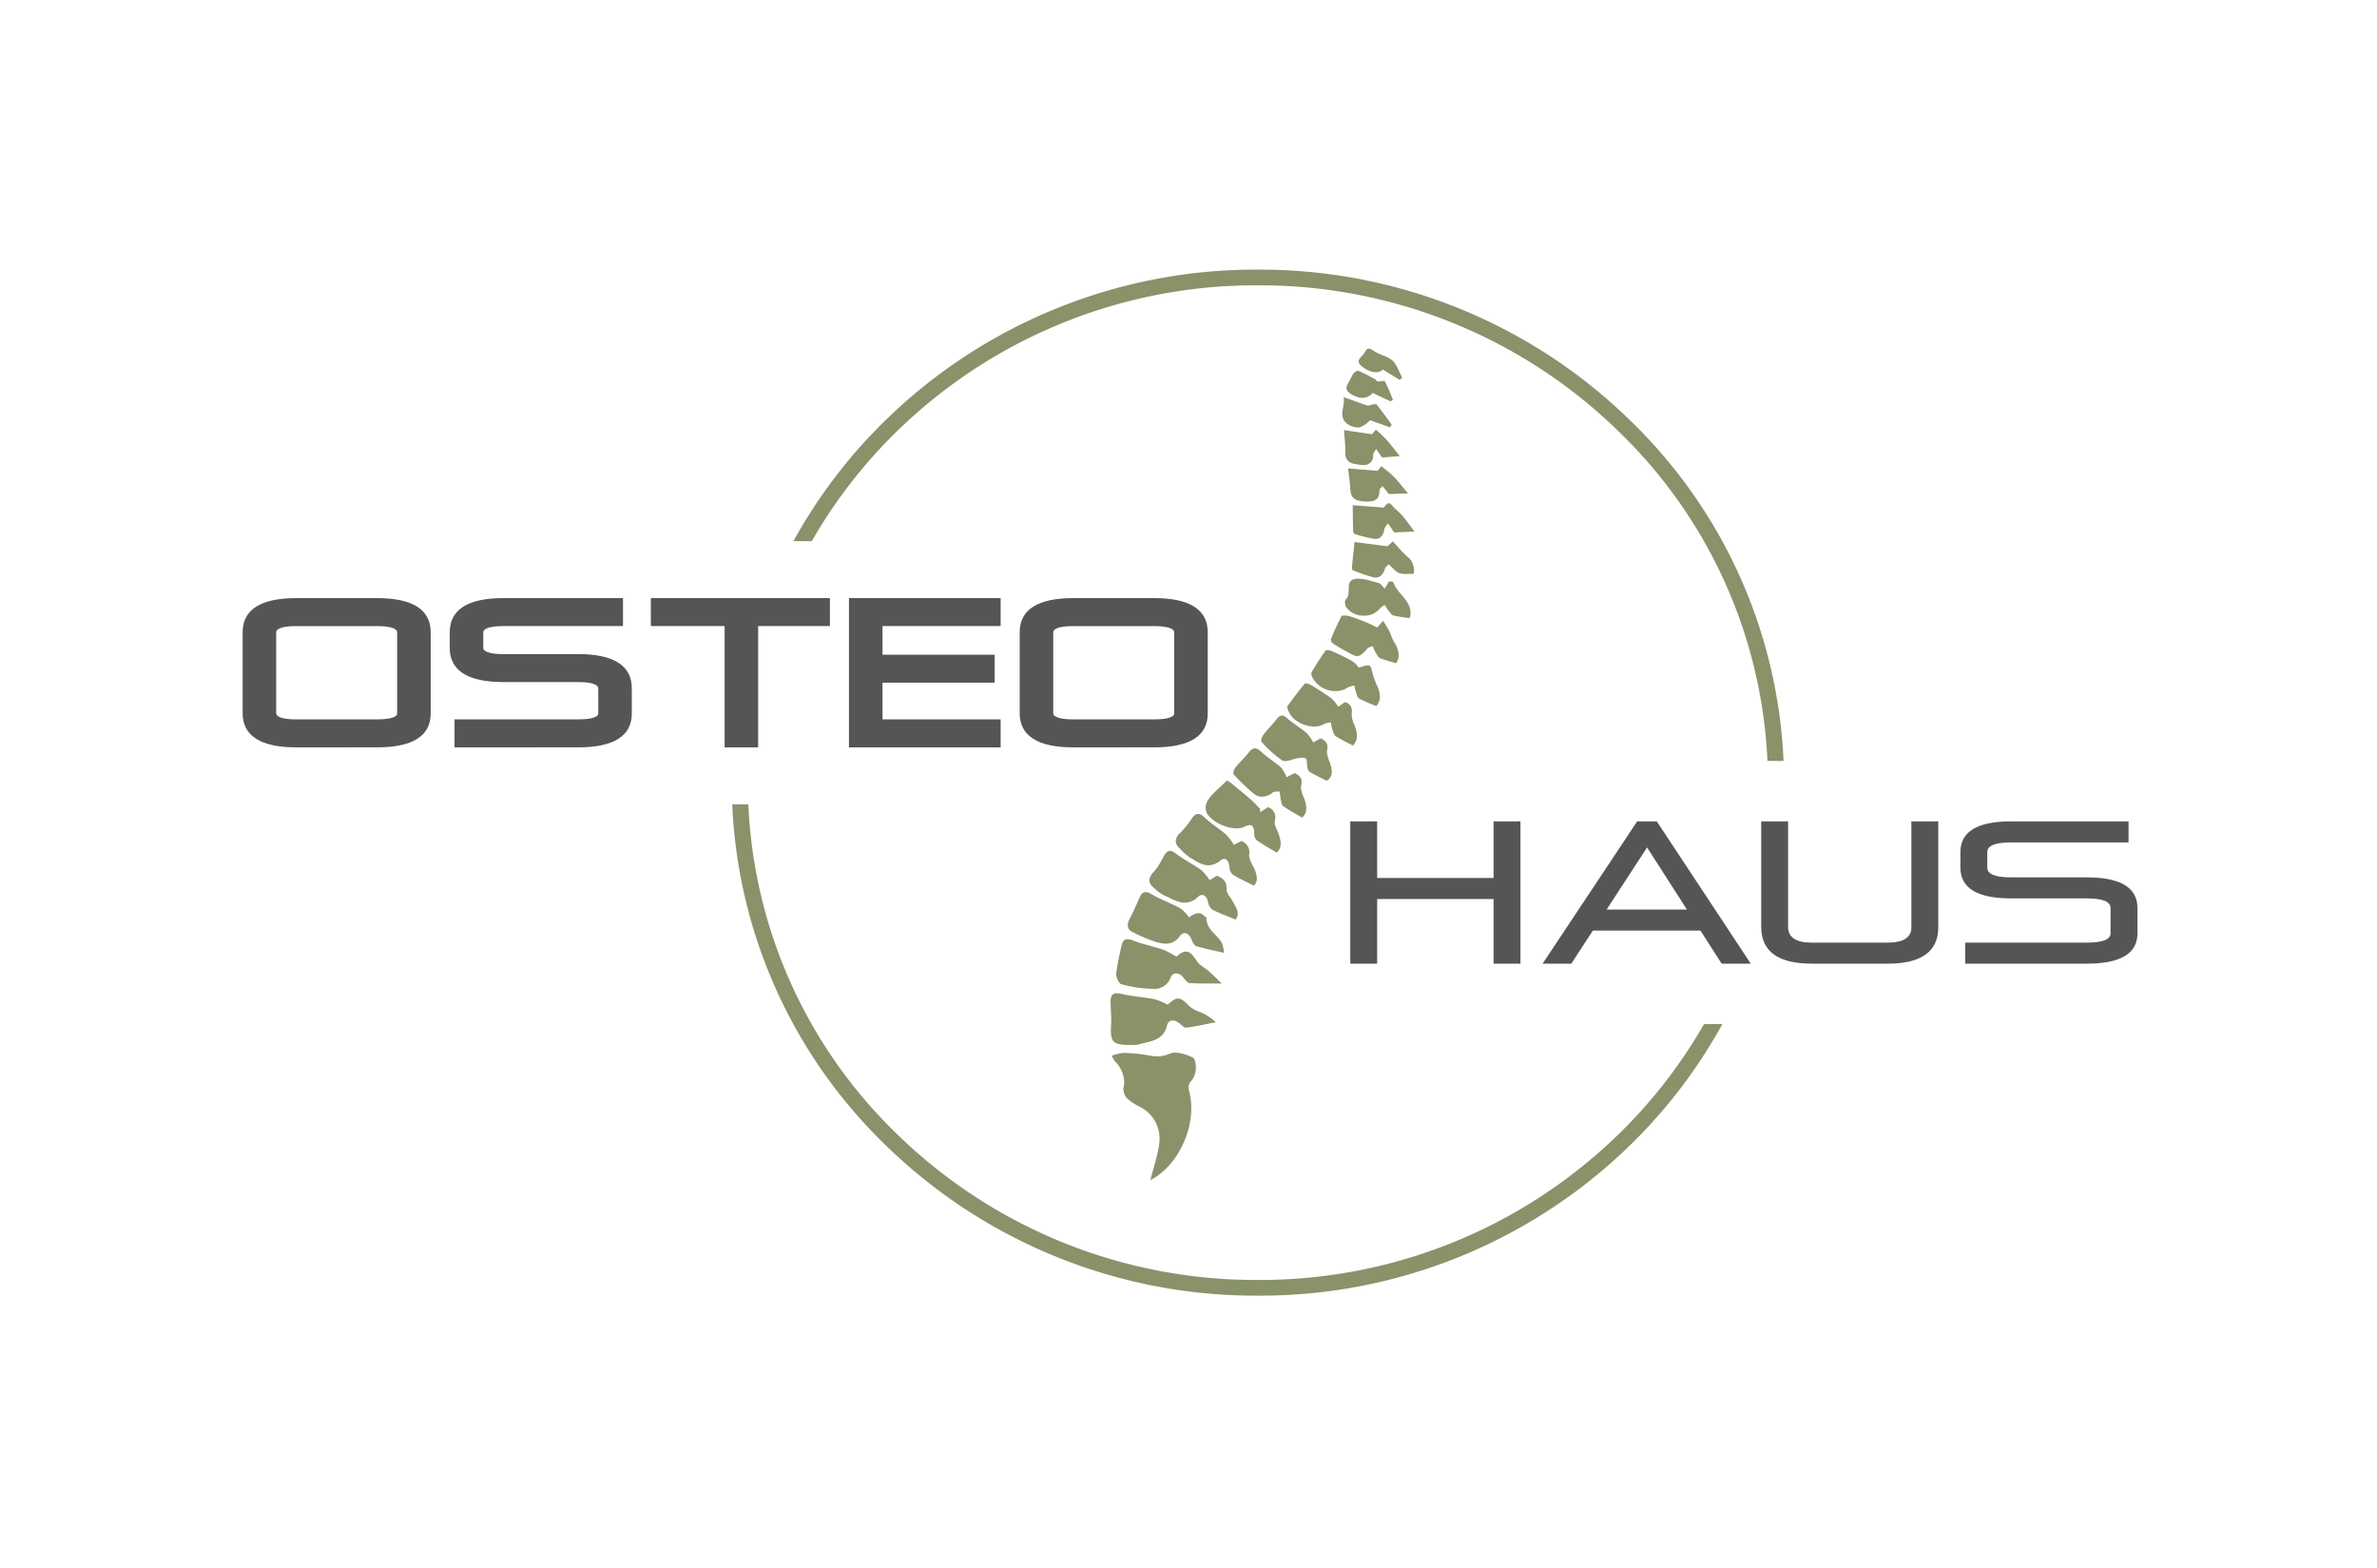 <svg xmlns="http://www.w3.org/2000/svg" xmlns:xlink="http://www.w3.org/1999/xlink" width="529" height="349" viewBox="0 0 529 349"><defs><clipPath id="a"><rect width="529" height="349" transform="translate(1122 3783)" fill="#fff"/></clipPath></defs><g transform="translate(-1122 -3783)" clip-path="url(#a)"><g transform="translate(1147.491 3758.021)"><path d="M-5045.525-3744.677a117.844,117.844,0,0,1-82.734-33.563,112.025,112.025,0,0,1-34.054-75.78h3.579a108.589,108.589,0,0,0,33,73.306,114.249,114.249,0,0,0,80.212,32.543h.193a114.264,114.264,0,0,0,80.191-32.348,111.459,111.459,0,0,0,19.09-24.594h4.083a114.772,114.772,0,0,1-20.65,27.071,117.85,117.85,0,0,1-82.714,33.365Zm113.595-118.981a108.6,108.6,0,0,0-33.04-73.264,114.235,114.235,0,0,0-80.177-32.585h-.19a114.264,114.264,0,0,0-80.192,32.349,111.522,111.522,0,0,0-19.087,24.591h-4.085a114.8,114.8,0,0,1,20.65-27.069A117.862,117.862,0,0,1-5045.338-3973h.2a117.814,117.814,0,0,1,82.7,33.606,112.03,112.03,0,0,1,34.091,75.736Z" transform="translate(5299.784 4057.979)" fill="#899269"/><path d="M-5045.327-3744.177h-.2a118.34,118.34,0,0,1-83.083-33.706,114.232,114.232,0,0,1-24.506-34.966,111.523,111.523,0,0,1-9.7-41.15l-.022-.521h4.579l.021.478a108.476,108.476,0,0,0,32.853,72.97,113.75,113.75,0,0,0,79.863,32.4h.192a113.769,113.769,0,0,0,79.842-32.206,111.054,111.054,0,0,0,19-24.483l.144-.252h5.218l-.406.74a115.307,115.307,0,0,1-20.74,27.189A118.345,118.345,0,0,1-5045.327-3744.177ZM-5161.79-3853.52a111.921,111.921,0,0,0,33.88,74.922,117.344,117.344,0,0,0,82.385,33.421h.2a117.351,117.351,0,0,0,82.365-33.223,114.376,114.376,0,0,0,20.151-26.213h-2.945a112.091,112.091,0,0,1-19.031,24.452,114.762,114.762,0,0,1-80.54,32.49h-.191a114.747,114.747,0,0,1-80.563-32.686,110.762,110.762,0,0,1-23.728-33.83,108.081,108.081,0,0,1-9.4-39.333Zm233.96-9.637h-4.579l-.021-.478a108.483,108.483,0,0,0-32.89-72.928,113.74,113.74,0,0,0-79.828-32.443h-.189a113.768,113.768,0,0,0-79.843,32.208,111.119,111.119,0,0,0-19,24.481l-.144.252h-5.219l.406-.74a115.343,115.343,0,0,1,20.74-27.187,118.357,118.357,0,0,1,83.063-33.507h.2a118.311,118.311,0,0,1,83.049,33.749,114.473,114.473,0,0,1,24.53,34.969,111.28,111.28,0,0,1,9.71,41.1Zm-3.623-1h2.579a111.926,111.926,0,0,0-33.917-74.879,117.315,117.315,0,0,0-82.351-33.464h-.2a117.363,117.363,0,0,0-82.365,33.224,114.4,114.4,0,0,0-20.151,26.21h2.947a112.118,112.118,0,0,1,19.028-24.449,114.761,114.761,0,0,1,80.541-32.491h.19a114.736,114.736,0,0,1,80.526,32.728,111,111,0,0,1,23.751,33.834A107.843,107.843,0,0,1-4931.453-3864.158Z" transform="translate(5299.784 4057.979)" fill="rgba(0,0,0,0)"/><path d="M-5241.793-3806.452c.674-2.628,1.513-5.107,1.921-7.658a10.286,10.286,0,0,0,.129-1.545,7.894,7.894,0,0,0-4.385-7.125,11.875,11.875,0,0,1-2.754-1.79,3.161,3.161,0,0,1-.9-2.336c0-.011,0-.022.007-.033a6.048,6.048,0,0,0,.171-1.432,6.849,6.849,0,0,0-2.115-4.578,8.282,8.282,0,0,1-.673-1.182,11.3,11.3,0,0,1,2.522-.637l.089,0a39.465,39.465,0,0,1,5.939.605l.142.025a8.7,8.7,0,0,0,1.436.142h.114a6.6,6.6,0,0,0,2.291-.442q.134-.049.27-.1l.213-.09a2.8,2.8,0,0,1,1.1-.2h.013l.115,0a9.559,9.559,0,0,1,3.151.8l.071.029.132.055.233.1.026.011.1.043c.506.223.757,1.111.761,2.116a4.677,4.677,0,0,1-.936,3.062,2.008,2.008,0,0,0-.672,1.472,5.8,5.8,0,0,0,.218,1.26,14.87,14.87,0,0,1,.383,3.372c.015,6.393-3.713,13.283-9.1,16.054Zm-3.806-30.085h-.219l-.3,0h-.07c-4.083,0-4.569-.611-4.329-4.693.018-.294.026-.59.026-.886,0-1.283-.13-2.578-.145-3.866v-.07c0-1.81.614-2.2,2.257-1.881l.139.028.1.022.077.018c2.388.539,4.857.7,7.266,1.16a14.815,14.815,0,0,1,2.766,1.172l.1.046c2.158-1.946,2.722-1.853,4.978.467a8.106,8.106,0,0,0,2.335,1.207,11.3,11.3,0,0,1,3.4,2.228l-.206.04-.205.04-.205.04c-1.982.391-3.963.825-5.964,1.085-.486.06-1.1-.625-1.611-1.03-1.122-.874-2.37-.762-2.669.519-.7,2.918-2.884,3.4-5.07,3.925-.381.091-.762.184-1.134.29l-.04.011a3.107,3.107,0,0,1-.349.073c-.1.015-.2.027-.3.035-.167.014-.335.02-.5.021Zm4.311-12.5h-.013c-.1,0-.193,0-.29,0q-.418-.011-.837-.035a28.651,28.651,0,0,1-5.8-.976c-.585-.163-1.229-1.6-1.158-2.4a59.25,59.25,0,0,1,1.164-6.052l.01-.052c.014-.069.029-.135.044-.2.226-.928.634-1.308,1.281-1.314h.017a2.074,2.074,0,0,1,.249.016,3.983,3.983,0,0,1,.77.19c.1.033.2.07.3.11,2.146.836,4.44,1.284,6.636,2.016a20.208,20.208,0,0,1,2.916,1.55l.062-.055c1.9-1.688,2.993-1.386,4.442.971.6.976,1.84,1.541,2.749,2.339.862.757,1.67,1.58,2.859,2.719h0c-.787-.005-1.519,0-2.211,0-1.851,0-3.417.006-4.976-.1a.883.883,0,0,1-.447-.2,6.826,6.826,0,0,1-.939-1.054l-.019-.023c-.035-.042-.07-.083-.106-.122a2.061,2.061,0,0,0-1.461-.757,1.329,1.329,0,0,0-1.242.965c-.02.053-.041.1-.062.155s-.031.073-.047.108-.031.068-.047.1a3.776,3.776,0,0,1-3.713,2.114Zm9.7-9.489c-.438-.134-.8-.852-1-1.388-.594-1.559-1.765-2.049-2.691-.781-1.328,1.816-3.032,1.8-4.709,1.385-.091-.022-.182-.046-.272-.07a31.769,31.769,0,0,1-5.475-2.286,1.65,1.65,0,0,1-1.083-1.5,2.819,2.819,0,0,1,.358-1.276c.534-1.045,1.035-2.108,1.516-3.179q.374-.832.734-1.669c.5-1.156,1.07-1.475,2.013-1.119a4.2,4.2,0,0,1,.482.223l.1.053.037.021.089.051c2.044,1.183,4.313,1.99,6.394,3.123a9.376,9.376,0,0,1,1.945,2.046,3.712,3.712,0,0,1,1.976-.978h.035c.041,0,.081,0,.122,0a1.95,1.95,0,0,1,1.184.589l.066.063c.139.143.475.246.471.363,0,.041,0,.082,0,.123,0,2.549,2.4,3.62,3.426,5.524a7.887,7.887,0,0,1,.472,2.174C-5227.694-3857.562-5229.672-3857.95-5231.587-3858.521Zm3.56-8.15a2.75,2.75,0,0,1-.945-1.765c-.2-.944-.724-1.469-1.308-1.469a1.317,1.317,0,0,0-.9.409,4.212,4.212,0,0,1-2.949,1.308c-1.646,0-3.2-1.048-4.788-1.715a9.928,9.928,0,0,1-1.97-1.488c-.947-.746-1.278-1.474-1.033-2.279a3.619,3.619,0,0,1,.853-1.341,9.645,9.645,0,0,0,.829-1.042,22.908,22.908,0,0,0,1.4-2.4,3.989,3.989,0,0,1,.519-.794c.613-.694,1.291-.6,2.356.223,1.714,1.327,3.7,2.292,5.474,3.551a11.874,11.874,0,0,1,1.889,2.26l1.052-.627.6-.359c1.216.559,2.124,1.174,2.128,2.734,0,.091,0,.184-.008.281,0,.02,0,.04,0,.06-.005.842.884,1.737,1.348,2.6.717,1.349,1.777,2.669.657,4.08h0C-5224.708-3865.219-5226.429-3865.83-5228.027-3866.67Zm4.55-7.787a2.377,2.377,0,0,1-.713-1.664c-.081-1.085-.511-1.784-1.132-1.806h-.079a1.307,1.307,0,0,0-.65.247l-.03.02-.041.029-.031.023-.052.041a4.163,4.163,0,0,1-2.646,1.048c-1.438,0-2.743-.875-4.06-1.691l-.044-.028-.041-.025-.021-.012-.118-.073a13.374,13.374,0,0,1-2.1-1.9l-.033-.031a2.323,2.323,0,0,1-.88-1.618,2.666,2.666,0,0,1,1.054-1.858,20.616,20.616,0,0,0,2.553-3.2l.039-.053c.037-.051.074-.1.111-.146l.031-.039.036-.043a1.6,1.6,0,0,1,1.116-.708h.044a.979.979,0,0,1,.1,0,2.02,2.02,0,0,1,1.051.533c.074.062.149.128.227.2l0,0,.05.047c1.478,1.4,3.253,2.477,4.8,3.811a13.409,13.409,0,0,1,1.742,2.311c.483-.252,1.073-.563,1.668-.869a2.646,2.646,0,0,1,1.775,2.479,4.084,4.084,0,0,1-.049.6,1.287,1.287,0,0,0-.014.194,7.23,7.23,0,0,0,.942,2.442,6.848,6.848,0,0,1,.8,2.6,2.3,2.3,0,0,1-.677,1.627C-5220.4-3872.818-5222-3873.544-5223.477-3874.457Zm5.39-7.612a2.037,2.037,0,0,1-.6-1.469c0-.017,0-.033,0-.049,0-.039,0-.078,0-.116,0-.021,0-.041,0-.062a2.4,2.4,0,0,0-.306-1.384l-.015-.019,0,0c-.324-.4-.905-.371-1.81.076-2.049,1-5.821-.219-7.647-2.081a2.929,2.929,0,0,1-1.017-2.485c.348-2.035,2.778-3.725,4.487-5.484q.127-.129.247-.26a7.918,7.918,0,0,1,1.411,1c1.323,1.073,2.647,2.158,3.935,3.29l.067.059c.688.612,1.306,1.3,1.959,1.957.012.261.028.515.041.771.563-.362,1.128-.723,1.748-1.123a2.376,2.376,0,0,1,1.613,2.162,3.71,3.71,0,0,1-.118.9c-.193.8.442,1.8.769,2.693.531,1.464.91,2.891-.037,4.051a3.041,3.041,0,0,1-.3.32C-5215.266-3880.3-5216.732-3881.112-5218.087-3882.069Zm10.052-5.056c-1.512-.9-2.932-1.662-4.228-2.58-.359-.256-.4-1.009-.518-1.539a16.888,16.888,0,0,1-.224-1.707c-.05.007-.1.013-.154.017-.5.041-1.086-.032-1.42.225a3.484,3.484,0,0,1-3.111.839l-.006,0-.022-.007-.009,0-.019-.006-.009,0-.02-.006-.017-.006-.011,0-.02-.007-.009,0a3.03,3.03,0,0,1-.7-.365l-.041-.028c-.035-.025-.07-.051-.1-.078l-.066-.052q-.307-.244-.606-.5a46.509,46.509,0,0,1-3.922-3.847.331.331,0,0,1-.062-.23,2.657,2.657,0,0,1,.515-1.323c.807-1.012,1.766-1.905,2.607-2.892q.181-.211.354-.429l.07-.088a1.78,1.78,0,0,1,1.218-.806h.042a.946.946,0,0,1,.095,0,1.851,1.851,0,0,1,.949.458q.124.1.254.218l.051.047c1.332,1.24,2.927,2.2,4.31,3.4l.133.116a8.455,8.455,0,0,1,1.266,2.2c.472-.246,1.119-.578,1.81-.932.962.463,1.535,1.028,1.539,2.01a3.575,3.575,0,0,1-.123.884,1.5,1.5,0,0,0-.045.385,7.735,7.735,0,0,0,.7,2.3,6.66,6.66,0,0,1,.492,2.243,2.688,2.688,0,0,1-.932,2.1Zm1.61-10.237a.8.8,0,0,1-.285-.436,8.068,8.068,0,0,1-.2-.908c-.118-.535.042-1.355-.258-1.576a2.738,2.738,0,0,0-1.7-.078c-1.209.168-2.741,1-3.539.528a23.964,23.964,0,0,1-4.656-4.187c-.2-.2.134-1.154.46-1.575.913-1.189,2-2.248,2.919-3.43.535-.686.986-.942,1.546-.735a2.64,2.64,0,0,1,.8.526c1.375,1.207,2.977,2.154,4.379,3.331a9.489,9.489,0,0,1,1.429,2.065c.467-.262,1.048-.6,1.626-.924,1.014.446,1.537,1.007,1.534,1.989a3.748,3.748,0,0,1-.086.75,1.647,1.647,0,0,0-.036.355,8.621,8.621,0,0,0,.669,2.355c.049.149.1.3.139.443a5.648,5.648,0,0,1,.269,1.544,2.2,2.2,0,0,1-1.122,2.01C-5203.976-3896.054-5205.25-3896.628-5206.425-3897.362Zm9.718-5.8h0c-1.415-.749-2.68-1.33-3.84-2.086a1.446,1.446,0,0,1-.493-.73c-.088-.23-.16-.477-.233-.693a10.534,10.534,0,0,1-.322-1.44c-.013-.069-.027-.138-.042-.206a5.524,5.524,0,0,0-1.519.383,4.389,4.389,0,0,1-2.366.541,7.041,7.041,0,0,1-3.458-1.095l0,0-.021-.013a4.906,4.906,0,0,1-2.247-2.865c0-.014-.007-.029-.01-.044a.858.858,0,0,1-.016-.541l.008-.012c1.264-1.7,2.517-3.4,3.892-5.01a.13.13,0,0,1,.083-.039h.011a3.631,3.631,0,0,1,1.447.518c.624.378,1.247.761,1.863,1.153l.129.083c.778.5,1.545,1.012,2.291,1.552a7.443,7.443,0,0,1,1.3,1.5c.1.129.2.263.318.4.4-.277.888-.628,1.431-1.011a2.037,2.037,0,0,1,1.382,1.038l.005.011,0,.01a2.8,2.8,0,0,1,.124,1.531,5.675,5.675,0,0,0,.638,2.512c.638,1.709.887,3.32-.355,4.553Zm1.39-10.449c-.387-.213-.538-.919-.722-1.421a11.5,11.5,0,0,1-.343-1.431c0-.015-.006-.031-.01-.046a5.066,5.066,0,0,0-1.482.441l-.056.038a4.728,4.728,0,0,1-2.626.759h-.073a5.746,5.746,0,0,1-5.086-3.035c-.016-.034-.031-.068-.047-.1s-.039-.09-.058-.136a1.82,1.82,0,0,1-.147-.659.607.607,0,0,1,.071-.314c.99-1.635,2-3.272,3.135-4.811a.337.337,0,0,1,.267-.078h.006a2.529,2.529,0,0,1,.51.068,4.872,4.872,0,0,1,.487.135l.044.015c.074.025.145.052.208.078l.052.022a47.788,47.788,0,0,1,4.37,2.169,4.922,4.922,0,0,1,1.189,1.153c.079.093.155.18.229.257.9-.2,1.8-.676,2.383-.426.4.171.5,1.052.686,1.734.025.09.051.177.08.259a19.989,19.989,0,0,0,.824,2.271,5.931,5.931,0,0,1,.724,2.6,3.168,3.168,0,0,1-.8,2.114A40.148,40.148,0,0,1-5195.318-3913.607Zm8.235-7.888a31.425,31.425,0,0,1-3.492-1.057l-.048-.021c-.461-.21-.765-.849-1.062-1.34a10.966,10.966,0,0,1-.6-1.375c-.419.177-.958.246-1.233.553a5.421,5.421,0,0,1-1.7,1.55,1.649,1.649,0,0,1-1.366-.08,45.06,45.06,0,0,1-4.735-2.713,1.02,1.02,0,0,1-.236-.932,51.776,51.776,0,0,1,2.3-5.024c.062-.111.293-.156.583-.159h.028a4.119,4.119,0,0,1,.449.027,4.551,4.551,0,0,1,.584.1l.1.027c1.242.353,2.443.839,3.644,1.311.749.3,1.463.681,2.549,1.2l.337-.373c.222-.245.553-.61,1-1.1.5.824.981,1.522,1.364,2.269s.591,1.622,1.027,2.351c.006.012.013.023.021.035a5.845,5.845,0,0,1,1.046,2.966,3.151,3.151,0,0,1-.572,1.794Zm-.609-10.609c-.436-.125-.779-.7-1.117-1.1-.315-.393-.562-.831-.842-1.249-.034.025-.068.05-.1.074a4.1,4.1,0,0,0-.972.749,4.441,4.441,0,0,1-3.552,1.579,4.8,4.8,0,0,1-3.811-1.724c-.033-.043-.065-.086-.1-.131l-.069-.1a2.547,2.547,0,0,1-.218-1.147.835.835,0,0,1,.223-.568c1.256-1.184-.2-3.82,1.686-4.426a2.368,2.368,0,0,1,.393-.089c1.654-.233,3.471.476,5.173.905a.844.844,0,0,1,.159.061c.421.209.761.766,1.2,1.187.29-.472.574-.931.889-1.457l.1-.166c.329.067.892.059.94.2.859,2.7,4.258,4.146,3.781,7.491l-.012.079a1.129,1.129,0,0,1-.2.408A33.9,33.9,0,0,1-5187.692-3932.1Zm-3.936-8.447h-.031a2.472,2.472,0,0,1-.491-.059,33.976,33.976,0,0,1-4.585-1.56c-.111-.043-.2-.326-.2-.519,0-.016,0-.032,0-.047.184-1.889.387-3.771.592-5.713l.114.015,7.227.937c.149-.136.667-.621,1.188-1.1.493.555.983,1.124,1.491,1.673s1.019,1.1,1.572,1.6a3.927,3.927,0,0,1,1.64,3.032q0,.116-.007.235a5.673,5.673,0,0,1-.084.686q-.147,0-.3,0c-.238,0-.478.008-.715.016l-.24.007a5.622,5.622,0,0,1-1.937-.178l-.038-.013c-.783-.283-1.387-1.137-2.3-1.935-.183.2-.741.555-.87,1.025-.005.018-.01.036-.016.054-.331,1.109-.985,1.823-1.966,1.845Zm-.011-8.583h-.007c-.051,0-.1,0-.157-.006l-.069-.006a25.227,25.227,0,0,1-4.489-1.115c-.162-.048-.3-.473-.307-.723-.046-1.835-.059-3.67-.084-5.661,2.329.186,4.557.354,6.911.54.186-.183.608-.928,1.109-.981l.018,0h.018a.411.411,0,0,1,.171.042,1.814,1.814,0,0,1,.5.428c.088.1.178.2.267.3l.092.1c.093.1.185.205.276.29a21.682,21.682,0,0,1,1.751,1.688c.852,1.031,1.628,2.132,2.631,3.46-1.878.087-3.051.136-4.51.206h0c-.361-.526-.8-1.166-1.4-2.021-.381.568-.73.858-.778,1.193-.182,1.227-.712,2.244-1.918,2.26Zm-1.792-8.308h-.017c-.188,0-.38-.007-.575-.019l-.117-.007c-2.405-.152-3.066-.883-3.183-3.095-.074-1.4-.295-2.809-.453-4.258,2.328.195,4.389.358,6.573.534.114-.142.455-.593.8-1.044.495.387.993.767,1.471,1.172a17.746,17.746,0,0,1,1.638,1.5l.085.095c.874.981,1.7,2.025,2.764,3.3-1.81.065-2.924.1-4.257.147-.325-.4-.819-1.011-1.432-1.774-.314.416-.663.664-.667.908v.011c0,.049,0,.1,0,.146,0,1.964-1.165,2.372-2.593,2.379Zm-1.049-8.145h-.015a5.738,5.738,0,0,1-.644-.041l-.071-.009-.142-.019c-1.451-.194-3.034-.437-3.036-2.572,0-.035,0-.071,0-.106,0-.126,0-.252,0-.378,0-1.49-.2-2.991-.3-4.627,2.2.321,4.176.606,6.267.908.144-.174.481-.592.816-1,.434.379.883.739,1.291,1.139.528.514,1.053,1.031,1.53,1.6.792.938,1.54,1.913,2.506,3.124-1.637.132-2.689.221-3.914.324-.334-.47-.756-1.063-1.359-1.905-.292.569-.644.936-.672,1.3v.035a1.983,1.983,0,0,1-2.171,2.235Zm-3.5-9.176a2.544,2.544,0,0,1-1.087-2.008c-.06-1.25.572-2.611.284-3.925h0c2,.72,3.667,1.342,5.351,1.911a.3.3,0,0,0,.087.012c.208,0,.464-.179.7-.211a7.675,7.675,0,0,1,.993-.134.3.3,0,0,1,.224.08c1.172,1.446,2.249,2.971,3.353,4.467-.122.206-.251.409-.377.612l-.724-.26-3.713-1.335a6.123,6.123,0,0,1-2.22,1.574,2.207,2.207,0,0,1-.483.05A4.271,4.271,0,0,1-5197.98-3974.763Zm5.668-6.869c-1.138,1.36-2.9,1.479-4.834.256-.635-.4-.982-.83-.986-1.359a1.968,1.968,0,0,1,.35-1.034c.433-.7.722-1.5,1.193-2.169a.924.924,0,0,1,.076-.093l.04-.042a2.027,2.027,0,0,1,.259-.217,1.277,1.277,0,0,1,.623-.269h.006a.262.262,0,0,1,.042,0,.2.2,0,0,1,.043.012c1.294.552,2.533,1.231,3.772,1.892.208.113.344.476.531.491.033,0,.068,0,.1,0a5.178,5.178,0,0,0,.659-.061c.153-.021.3-.042.43-.053.19-.017.338-.012.394.047a.1.1,0,0,1,.015.02,37.143,37.143,0,0,1,1.576,3.56l.067.164q.081.2.163.391c-.175.114-.347.236-.521.354C-5189.546-3980.319-5190.784-3980.906-5192.312-3981.632Zm2.33-5.176c-.037.028-.073.055-.11.081l-.038.026,0,0a2.633,2.633,0,0,1-1.515.476,5.283,5.283,0,0,1-3-1.262c-.579-.436-.788-.811-.787-1.151,0-.748,1.02-1.329,1.353-2.02,0-.009.009-.018.013-.027.017-.033.033-.065.049-.1.251-.47.51-.675.815-.688h.032a.863.863,0,0,1,.124.01,2.237,2.237,0,0,1,.823.375c.052.033.1.069.159.106l.064.044c1.254.872,3,1.119,4.09,2.123,1.025.945,1.479,2.517,2.184,3.815-.191.16-.379.314-.571.471C-5187.449-3985.237-5188.6-3985.944-5189.982-3986.808Z" transform="translate(5472.308 4094.049)" fill="#899269"/><path d="M-5242.554-3805.5l.276-1.077c.213-.83.444-1.652.667-2.447a45.835,45.835,0,0,0,1.244-5.167,9.833,9.833,0,0,0,.123-1.469,7.4,7.4,0,0,0-4.135-6.69c-.206-.118-.425-.237-.636-.352a8.769,8.769,0,0,1-2.229-1.525,3.622,3.622,0,0,1-1.032-2.78l.011-.05a5.584,5.584,0,0,0,.158-1.314,6.311,6.311,0,0,0-1.987-4.246,3.276,3.276,0,0,1-.445-.72c-.081-.157-.172-.335-.293-.552l-.315-.563.624-.164c.3-.079.59-.174.87-.266a5.4,5.4,0,0,1,1.89-.386,40.288,40.288,0,0,1,6.013.614l.13.023a8.193,8.193,0,0,0,1.355.135h.1a6.109,6.109,0,0,0,2.123-.411c.085-.031.17-.065.255-.1l.2-.086a3.29,3.29,0,0,1,1.293-.242c.047,0,.1,0,.146,0a9.83,9.83,0,0,1,3.328.841l.208.087.237.1.025.011.1.045c.949.419,1.058,1.938,1.06,2.572a5.217,5.217,0,0,1-1.08,3.415,1.5,1.5,0,0,0-.529,1.121,4.434,4.434,0,0,0,.162.967l.042.181a15.364,15.364,0,0,1,.4,3.484,20.012,20.012,0,0,1-2.588,9.63,16.978,16.978,0,0,1-6.787,6.869Zm-4.742-21.306a2.7,2.7,0,0,0,.773,1.887,7.938,7.938,0,0,0,1.985,1.339c.217.118.441.24.658.364a9.615,9.615,0,0,1,3.459,3.218,8.062,8.062,0,0,1,1.177,4.343,10.829,10.829,0,0,1-.135,1.621,46.6,46.6,0,0,1-1.269,5.281c-.117.416-.236.84-.354,1.268,4.6-2.937,7.826-9.048,7.812-15.02a14.4,14.4,0,0,0-.37-3.259c-.014-.061-.028-.12-.042-.177a5.219,5.219,0,0,1-.189-1.2,2.513,2.513,0,0,1,.814-1.821,4.234,4.234,0,0,0,.794-2.711c0-1.006-.273-1.577-.463-1.66l-.124-.055-.227-.1-.2-.083a8.874,8.874,0,0,0-2.972-.766h-.114a2.308,2.308,0,0,0-.9.16l-.222.094c-.095.039-.191.076-.286.111a7.075,7.075,0,0,1-2.459.473h-.119a9.176,9.176,0,0,1-1.522-.149l-.146-.026a38.342,38.342,0,0,0-5.867-.6h-.07a5.011,5.011,0,0,0-1.468.338l-.325.106.018.034a2.671,2.671,0,0,0,.3.51,7.4,7.4,0,0,1,2.241,4.907,6.594,6.594,0,0,1-.182,1.538Zm1.7-9.232h-.224l-.3,0h-.071c-2.1,0-3.377-.154-4.13-.953s-.828-2.067-.7-4.27c.017-.272.025-.552.025-.857,0-.67-.036-1.361-.072-2.03-.032-.6-.065-1.217-.072-1.829v-.076a3.132,3.132,0,0,1,.408-1.818,1.653,1.653,0,0,1,1.468-.664,5.174,5.174,0,0,1,.976.11l.148.03.079.017.063.014.05.011c1.309.3,2.681.48,4.009.659,1.062.143,2.161.292,3.236.5a7.957,7.957,0,0,1,1.948.765c.237.117.481.238.739.356a3.861,3.861,0,0,1,2.406-1.284c.922,0,1.708.642,3.021,1.992l0,0a3.845,3.845,0,0,0,1.369.749c.274.109.558.221.827.355a11.793,11.793,0,0,1,3.542,2.332l.626.662-.942.182-.156.03-.205.04-.206.04q-.589.116-1.18.236c-1.571.316-3.2.644-4.816.854a1.007,1.007,0,0,1-.125.008,2.571,2.571,0,0,1-1.514-.846c-.123-.108-.239-.21-.347-.3a1.906,1.906,0,0,0-1.11-.458c-.4,0-.653.235-.762.7-.758,3.178-3.2,3.761-5.349,4.276l-.092.022c-.378.09-.748.18-1.111.284l-.051.014a3.657,3.657,0,0,1-.4.084c-.108.017-.221.03-.338.039-.161.014-.333.021-.541.023Zm-4.541-9.953c.007.591.04,1.2.071,1.785.037.682.075,1.388.074,2.085,0,.326-.009.625-.027.916-.108,1.829-.072,2.993.428,3.524s1.672.637,3.4.638h.081l.3,0h.335c.182,0,.331-.008.469-.02.095-.008.182-.018.268-.031a2.626,2.626,0,0,0,.293-.062l.006,0,.023-.006h0c.383-.11.765-.2,1.155-.3l.091-.022c2.143-.512,3.994-.955,4.608-3.533a1.74,1.74,0,0,1,1.735-1.469,2.9,2.9,0,0,1,1.728.672c.131.1.262.219.389.33.238.209.681.6.854.6,1.583-.205,3.19-.529,4.745-.842l.824-.165a14.24,14.24,0,0,0-2.549-1.48c-.234-.116-.485-.216-.751-.321a4.612,4.612,0,0,1-1.725-.989c-1.063-1.094-1.746-1.687-2.3-1.687-.5,0-1.129.476-1.98,1.244l-.238.215-.295-.127-.109-.048c-.348-.154-.662-.31-.965-.46a7.153,7.153,0,0,0-1.7-.679c-1.045-.2-2.13-.346-3.179-.487-1.349-.182-2.743-.37-4.1-.676l-.1-.022-.071-.015-.135-.028a4.221,4.221,0,0,0-.784-.091c-.425,0-.567.12-.649.237a2.363,2.363,0,0,0-.227,1.244Zm8.852-2.542h-.013c-.093,0-.189,0-.305-.005-.275-.007-.562-.019-.851-.036a29.079,29.079,0,0,1-5.9-.993c-.93-.26-1.607-2.01-1.524-2.93a31.809,31.809,0,0,1,.756-4.187c.143-.629.29-1.279.416-1.917l.011-.054c.016-.082.034-.158.048-.216a1.892,1.892,0,0,1,1.763-1.7h.022a2.526,2.526,0,0,1,.309.02,4.417,4.417,0,0,1,.87.213c.1.034.2.072.32.116a38.443,38.443,0,0,0,3.783,1.177c.932.255,1.895.519,2.832.831a10.3,10.3,0,0,1,1.984,1c.229.136.462.276.709.416a3.51,3.51,0,0,1,2.183-1.017c1.243,0,2.118,1.152,2.811,2.278a5.41,5.41,0,0,0,1.573,1.41,12.321,12.321,0,0,1,1.08.815c.6.526,1.178,1.089,1.849,1.741.32.311.651.633,1.027.993l.9.861h-1.245v-.013l0,.014c-.382,0-.789,0-1.243,0h-1.821c-1.4,0-2.77-.008-4.154-.106h-.008a1.351,1.351,0,0,1-.708-.3,5.255,5.255,0,0,1-.84-.907c-.062-.078-.122-.154-.18-.226l-.018-.022,0,0c-.028-.034-.057-.067-.086-.1a1.587,1.587,0,0,0-1.093-.6.869.869,0,0,0-.776.646q-.029.076-.067.167c-.017.041-.035.081-.053.121s-.034.076-.052.113a4.238,4.238,0,0,1-4.156,2.4Zm-5.576-11.036h-.017c-.224,0-.569.005-.8.932-.011.046-.026.112-.04.178l-.01.051c-.128.652-.278,1.309-.422,1.945a31.076,31.076,0,0,0-.735,4.054,2.73,2.73,0,0,0,.8,1.877,28.085,28.085,0,0,0,5.689.958c.277.016.553.028.82.035.108,0,.2,0,.277,0h.14a3.246,3.246,0,0,0,3.271-1.83c.014-.03.027-.058.04-.087l0-.009c.013-.029.026-.058.038-.087l0-.006c.019-.045.037-.09.055-.137a1.819,1.819,0,0,1,1.709-1.287,2.531,2.531,0,0,1,1.831.921c.04.043.081.091.122.14l.02.025c.063.076.127.157.193.241a4.6,4.6,0,0,0,.664.734.437.437,0,0,0,.184.1c1.349.1,2.7.1,4.077.1h1.828l-.138-.135c-.661-.643-1.232-1.2-1.812-1.707a11.447,11.447,0,0,0-.993-.747,6.2,6.2,0,0,1-1.852-1.706c-.766-1.246-1.37-1.8-1.958-1.8a2.964,2.964,0,0,0-1.725.942l-.058.053-.263.238-.312-.169c-.378-.206-.718-.408-1.046-.6a9.441,9.441,0,0,0-1.788-.911c-.912-.3-1.862-.564-2.78-.816a39.053,39.053,0,0,1-3.88-1.209c-.1-.039-.193-.073-.28-.1a3.524,3.524,0,0,0-.671-.168A1.571,1.571,0,0,0-5246.865-3859.568Zm22.107,3.2-.757-.176c-.626-.146-1.23-.281-1.815-.411-1.54-.344-2.994-.669-4.4-1.088-.652-.2-1.081-1.031-1.326-1.693-.272-.713-.694-1.177-1.074-1.177a1.07,1.07,0,0,0-.744.517,4.078,4.078,0,0,1-3.471,1.818,7.4,7.4,0,0,1-1.761-.242c-.083-.02-.173-.043-.283-.073a28.768,28.768,0,0,1-5.042-2.066l-.521-.252a2.125,2.125,0,0,1-1.366-1.952,3.3,3.3,0,0,1,.414-1.507c.483-.946.975-1.978,1.5-3.156.236-.525.475-1.069.731-1.663.288-.669.789-1.559,1.816-1.559a2.351,2.351,0,0,1,.833.17,4.668,4.668,0,0,1,.541.249l.1.056.034.019.008,0,.1.055c1.077.623,2.249,1.154,3.383,1.668.993.45,2.02.915,3,1.448a5.109,5.109,0,0,1,1.479,1.433c.1.123.2.249.3.373a3.41,3.41,0,0,1,1.891-.8h.046c.059,0,.112,0,.164.006a2.457,2.457,0,0,1,1.484.723l.072.069.008.007a1.363,1.363,0,0,0,.133.082.745.745,0,0,1,.481.65c0,.036,0,.071,0,.106,0,1.423.879,2.346,1.809,3.323a9.364,9.364,0,0,1,1.558,1.964,4.6,4.6,0,0,1,.422,1.649c.03.234.058.455.1.664Zm-9.372-5.545c.823,0,1.575.682,2.01,1.825.254.686.55,1.048.679,1.088,1.37.408,2.807.729,4.329,1.069q.541.121,1.106.249a3.79,3.79,0,0,0-.309-1.285,8.493,8.493,0,0,0-1.4-1.75,5.83,5.83,0,0,1-2.083-3.912,1.468,1.468,0,0,1-.322-.23l-.056-.053a1.48,1.48,0,0,0-.882-.457c-.025,0-.052,0-.083,0h-.028a3.273,3.273,0,0,0-1.639.844l-.405.307-.308-.336c-.233-.255-.44-.516-.64-.768a4.444,4.444,0,0,0-1.173-1.176c-.947-.516-1.958-.973-2.934-1.416-1.156-.524-2.352-1.065-3.472-1.714l-.082-.047-.037-.021-.089-.048a3.7,3.7,0,0,0-.425-.2,1.4,1.4,0,0,0-.479-.106c-.158,0-.487,0-.9.955-.258.6-.5,1.147-.737,1.677-.536,1.193-1.035,2.24-1.526,3.2a2.337,2.337,0,0,0-.3,1.046c0,.288.086.71.8,1.058l.521.253a28.025,28.025,0,0,0,4.864,2c.1.027.185.049.261.067a6.427,6.427,0,0,0,1.524.214,3.1,3.1,0,0,0,2.664-1.408A1.918,1.918,0,0,1-5234.129-3861.912Zm11.812-1.771-.692-.288c-.527-.22-1.045-.427-1.546-.627a39.271,39.271,0,0,1-3.7-1.63,3.154,3.154,0,0,1-1.2-2.1c-.14-.651-.462-1.073-.818-1.073a.843.843,0,0,0-.551.272,4.718,4.718,0,0,1-3.292,1.445,8.783,8.783,0,0,1-3.747-1.18c-.406-.2-.826-.4-1.235-.574a5.746,5.746,0,0,1-1.511-1.069c-.2-.173-.381-.337-.572-.486-1.121-.882-1.514-1.8-1.2-2.819a4.072,4.072,0,0,1,.963-1.533,9.053,9.053,0,0,0,.786-.988,22.226,22.226,0,0,0,1.368-2.344,4.43,4.43,0,0,1,.586-.892,1.664,1.664,0,0,1,1.265-.632,2.992,2.992,0,0,1,1.771.79,31.175,31.175,0,0,0,2.967,1.949c.828.5,1.683,1.016,2.489,1.589a6.041,6.041,0,0,1,1.351,1.5c.121.167.244.338.375.511l.673-.4.4-.24.426-.254.239.11c1.167.537,2.414,1.271,2.419,3.187,0,.095,0,.2-.009.31v.009c0,.01,0,.02,0,.03a3.284,3.284,0,0,0,.725,1.473,9.8,9.8,0,0,1,.564.89c.1.182.2.368.305.548.637,1.12,1.425,2.506.41,3.935Zm-7.962-6.722c.86,0,1.548.715,1.8,1.864a2.377,2.377,0,0,0,.687,1.427,38.43,38.43,0,0,0,3.612,1.588c.384.154.778.311,1.179.476.421-.789.037-1.551-.591-2.656-.106-.186-.216-.379-.318-.572a8.867,8.867,0,0,0-.507-.8,3.843,3.843,0,0,1-.9-2.047v-.009c0-.027,0-.053,0-.079,0-.092.007-.173.007-.247,0-1.135-.542-1.652-1.6-2.171l-.373.222-.732.436-.693.413-.272-.336c-.254-.314-.467-.61-.674-.9a5.287,5.287,0,0,0-1.112-1.268l0,0c-.776-.552-1.616-1.059-2.429-1.549a31.868,31.868,0,0,1-3.062-2.014,2.264,2.264,0,0,0-1.16-.582.667.667,0,0,0-.516.294,3.5,3.5,0,0,0-.45.694,23.479,23.479,0,0,1-1.433,2.45,10.063,10.063,0,0,1-.872,1.1,3.175,3.175,0,0,0-.742,1.146c-.122.4-.133.956.863,1.74.213.166.419.348.619.524a4.944,4.944,0,0,0,1.237.9c.433.182.865.393,1.284.6a7.944,7.944,0,0,0,3.309,1.079,3.766,3.766,0,0,0,2.607-1.173A1.807,1.807,0,0,1-5230.279-3870.4Zm11.648-.952-.334-.17c-.436-.222-.873-.438-1.3-.647-1.219-.6-2.37-1.173-3.479-1.857l0,0a2.832,2.832,0,0,1-.945-2.052c-.058-.778-.326-1.331-.651-1.342h-.032a.84.84,0,0,0-.4.162l-.026.018-.028.02-.028.021-.033.026-.006,0a4.654,4.654,0,0,1-2.959,1.158,7.973,7.973,0,0,1-4.071-1.609l-.252-.157-.043-.027-.043-.027-.015-.009-.119-.073a8.636,8.636,0,0,1-1.643-1.424c-.178-.183-.362-.372-.544-.546l-.032-.031a2.787,2.787,0,0,1-1.035-1.975,3.117,3.117,0,0,1,1.212-2.227,17.2,17.2,0,0,0,2.18-2.693l.308-.435.019-.026.025-.034c.042-.058.082-.109.12-.158l.035-.044.03-.037.01-.011a2.048,2.048,0,0,1,1.479-.888h.006a1.451,1.451,0,0,1,.21.006,2.459,2.459,0,0,1,1.321.647c.073.06.151.129.238.209l.008.007a2.965,2.965,0,0,1-.534-2.165c.292-1.7,1.82-3.116,3.3-4.482.45-.416.915-.845,1.324-1.266.081-.083.161-.167.238-.25l.012-.013a.51.51,0,0,1,.365-.151c.18,0,.331.066.869.458.271.2.6.453.849.654,1.206.978,2.606,2.121,3.949,3.3l.071.063c.469.417.909.874,1.334,1.316.21.218.427.444.643.659l.138.137,0,.1,1.022-.657.242-.156.256.131a2.892,2.892,0,0,1,1.885,2.6,4.2,4.2,0,0,1-.132,1.018,3.184,3.184,0,0,0,.445,1.664c.107.242.218.493.308.738.535,1.473,1.009,3.157-.119,4.539a3.528,3.528,0,0,1-.352.372l-.276.253-.321-.194c-.431-.262-.856-.514-1.268-.757-1.119-.663-2.175-1.289-3.179-2a2.517,2.517,0,0,1-.816-1.874c0-.025,0-.046,0-.067s0-.044,0-.066v-.1a1.921,1.921,0,0,0-.206-1.084h0l-.009-.011a.266.266,0,0,0-.24-.093,2.33,2.33,0,0,0-.957.306,4.527,4.527,0,0,1-2,.412,9.268,9.268,0,0,1-3.854-.953c.623.463,1.257.942,1.855,1.456a6.946,6.946,0,0,1,1.242,1.55c.107.162.216.328.332.5.393-.206.838-.439,1.283-.668l.229-.118.229.118a3.176,3.176,0,0,1,2.046,2.925,4.59,4.59,0,0,1-.055.672.8.8,0,0,0-.008.12,4,4,0,0,0,.561,1.543c.116.229.237.465.339.7l.075.169a6.7,6.7,0,0,1,.769,2.629,2.82,2.82,0,0,1-.812,1.968Zm-4.581-3.524c1.068.659,2.2,1.218,3.394,1.81.31.153.626.31.946.47a1.718,1.718,0,0,0,.311-1,5.94,5.94,0,0,0-.683-2.221l-.077-.172c-.091-.208-.2-.422-.315-.648a4.625,4.625,0,0,1-.669-2,1.752,1.752,0,0,1,.02-.269,3.656,3.656,0,0,0,.043-.525,2.038,2.038,0,0,0-1.28-1.912c-.363.188-.721.375-1.043.544l-.77.4-.254-.347c-.227-.311-.42-.6-.607-.886a6.161,6.161,0,0,0-1.053-1.336l0,0c-.665-.572-1.391-1.109-2.093-1.629a29.013,29.013,0,0,1-2.729-2.2l-.04-.037-.017-.016c-.074-.068-.139-.126-.2-.176a1.6,1.6,0,0,0-.78-.42.491.491,0,0,0-.078,0c-.217.01-.463.182-.749.527l-.012.014-.019.023-.023.03-.006.008c-.031.039-.063.082-.1.13l-.037.05-.3.429a17.934,17.934,0,0,1-2.314,2.848,2.233,2.233,0,0,0-.9,1.489,1.877,1.877,0,0,0,.725,1.259l.034.032c.2.187.385.382.569.571a7.788,7.788,0,0,0,1.447,1.267l.121.074.025.015.033.02.048.03.254.158a7.162,7.162,0,0,0,3.542,1.458,3.7,3.7,0,0,0,2.331-.936c.021-.018.043-.035.065-.051l.037-.028.051-.037.038-.025a1.791,1.791,0,0,1,.9-.33,1.129,1.129,0,0,1,.126,0c.892.032,1.509.9,1.61,2.269A2.02,2.02,0,0,0-5223.211-3874.881Zm4.593-10.6.024.032a2.8,2.8,0,0,1,.4,1.678v.109c0,.028,0,.056,0,.085s0,.025,0,.037a1.606,1.606,0,0,0,.4,1.062c.968.683,2.008,1.3,3.109,1.952q.456.27.932.555h0c.722-.885.53-1.977-.046-3.564-.078-.213-.178-.438-.283-.677a3.75,3.75,0,0,1-.5-2.305,3.24,3.24,0,0,0,.1-.776,1.737,1.737,0,0,0-1.09-1.584l-.972.624-1.255.806-.043-.863c-.005-.108-.011-.215-.017-.322,0-.085-.009-.171-.014-.257-.176-.179-.351-.36-.52-.536-.413-.428-.839-.871-1.281-1.264l-.062-.055c-1.331-1.17-2.722-2.306-3.922-3.279-.323-.264-.733-.574-1-.76-.422.434-.892.868-1.347,1.288-1.355,1.252-2.756,2.547-2.991,3.916a2.521,2.521,0,0,0,.881,2.051,8.576,8.576,0,0,0,5.51,2.291,3.549,3.549,0,0,0,1.561-.309,3.27,3.27,0,0,1,1.4-.409,1.264,1.264,0,0,1,1,.445l.008.009Zm10.644-1.029-.317-.189c-.422-.252-.842-.5-1.248-.731-1.061-.616-2.063-1.2-3.013-1.87a2.215,2.215,0,0,1-.656-1.507c-.021-.121-.041-.234-.062-.335a11.391,11.391,0,0,1-.182-1.28l-.093,0a1.691,1.691,0,0,0-.729.105,4.441,4.441,0,0,1-2.675,1.05,3.119,3.119,0,0,1-.881-.127l-.023-.007-.01,0h0l-.094-.031-.022-.008-.02-.007a3.55,3.55,0,0,1-.818-.424l-.042-.03c-.043-.03-.083-.059-.122-.089s-.053-.041-.079-.062c-.2-.16-.408-.33-.615-.5a46.983,46.983,0,0,1-3.963-3.886.8.8,0,0,1-.2-.578,3.112,3.112,0,0,1,.626-1.632c.467-.585.984-1.133,1.484-1.663.379-.4.771-.817,1.131-1.239.116-.135.231-.275.342-.415l.075-.094a2.315,2.315,0,0,1,1.584-.989,1.393,1.393,0,0,1,.207.006,2.325,2.325,0,0,1,1.211.564c.088.07.182.15.277.237l.059.054a26.019,26.019,0,0,0,2.306,1.836c.664.489,1.35.994,1.988,1.545l.137.119a4.485,4.485,0,0,1,.991,1.554c.052.113.105.228.161.343l1.366-.7.221-.114.224.108a2.686,2.686,0,0,1,1.822,2.459,4.033,4.033,0,0,1-.138,1.009,1.033,1.033,0,0,0-.029.259,4.973,4.973,0,0,0,.459,1.6c.071.176.144.357.208.532a6.948,6.948,0,0,1,.522,2.417,3.2,3.2,0,0,1-1.1,2.465Zm-4.591-7.013.058.513c.017.146.032.292.046.438a10.643,10.643,0,0,0,.169,1.22c.026.123.048.252.069.377a2.335,2.335,0,0,0,.25.861c.912.646,1.9,1.217,2.936,1.821.3.174.608.353.919.536a2.169,2.169,0,0,0,.515-1.466,6.131,6.131,0,0,0-.461-2.07c-.059-.161-.126-.328-.2-.5a5.613,5.613,0,0,1-.531-1.969,2,2,0,0,1,.061-.513,3.092,3.092,0,0,0,.107-.758c0-.631-.3-1.051-1.038-1.45-.579.3-1.156.594-1.58.814l-.432.225-.236-.426c-.159-.286-.29-.568-.416-.841a3.748,3.748,0,0,0-.745-1.224l-.129-.113c-.608-.525-1.279-1.019-1.927-1.5a26.85,26.85,0,0,1-2.4-1.911l0,0-.035-.032-.009-.008c-.078-.072-.155-.137-.227-.195a1.428,1.428,0,0,0-.685-.352.66.66,0,0,0-.072,0c-.234.01-.513.214-.85.624l-.062.078c-.122.153-.245.3-.368.447-.375.44-.777.865-1.165,1.276-.487.516-.991,1.049-1.432,1.6l-.005.007a2.3,2.3,0,0,0-.4.973,45.559,45.559,0,0,0,3.805,3.727c.2.169.4.333.595.488l.005,0,.049.039.006,0c.029.022.059.044.088.065l.039.027a2.544,2.544,0,0,0,.576.3l.021.007.033.011.012,0h0l.021.007h0l.013,0,.016,0,.014,0a2.127,2.127,0,0,0,.589.083,3.482,3.482,0,0,0,2.066-.843,2.174,2.174,0,0,1,1.316-.312c.13,0,.253-.006.368-.015.047,0,.086-.008.122-.014Zm10.049-1.221-.252-.13c-.41-.211-.809-.41-1.195-.6-.961-.478-1.868-.93-2.726-1.465a1.249,1.249,0,0,1-.494-.7,5.426,5.426,0,0,1-.172-.732c-.015-.081-.029-.16-.045-.234a4.034,4.034,0,0,1-.065-.77,3.17,3.17,0,0,0-.038-.527,1.028,1.028,0,0,0-.392-.055,6.254,6.254,0,0,0-.792.074l-.119.016a9.01,9.01,0,0,0-1.239.311,6.555,6.555,0,0,1-1.756.363,1.656,1.656,0,0,1-.863-.211,20.406,20.406,0,0,1-4.157-3.639c-.2-.211-.4-.423-.6-.631-.545-.555.181-1.914.425-2.229.478-.623,1.007-1.216,1.518-1.789.474-.531.964-1.08,1.4-1.643a2.12,2.12,0,0,1,1.577-1,1.547,1.547,0,0,1,.537.1,3.11,3.11,0,0,1,.958.62c.058.051.116.1.175.151a4.56,4.56,0,0,1-.9-1.792v-.006l-.01-.045a1.192,1.192,0,0,1,.047-.912l.032-.047.226-.3c1.172-1.578,2.384-3.21,3.688-4.733a.618.618,0,0,1,.385-.208l.049-.006q.041,0,.085,0a4.4,4.4,0,0,1,1.656.59l.39.238a5.3,5.3,0,0,1-.978-1.4c-.013-.028-.026-.057-.039-.085l-.012-.025c-.023-.052-.044-.1-.064-.152a2.341,2.341,0,0,1-.185-.85,1.086,1.086,0,0,1,.145-.575c1.006-1.662,2.007-3.286,3.159-4.847a.779.779,0,0,1,.666-.281h.009a2.979,2.979,0,0,1,.617.079,5.383,5.383,0,0,1,.539.15l.007,0,.044.015c.081.028.16.057.233.088l.013.006.049.021a48.365,48.365,0,0,1,4.417,2.193,4.813,4.813,0,0,1,1.218,1.14l.1.123.019.021c.17-.047.342-.1.51-.154a4.56,4.56,0,0,1,1.318-.284,1.469,1.469,0,0,1,.58.111c.546.233.707.936.863,1.615.037.159.071.308.108.448.025.091.047.162.068.222.083.236.16.475.234.706a10.887,10.887,0,0,0,.567,1.511,6.35,6.35,0,0,1,.776,2.825,3.678,3.678,0,0,1-.916,2.438l-.236.276-.336-.14c-.386-.161-.763-.311-1.128-.457a24.432,24.432,0,0,1-2.738-1.219,2.262,2.262,0,0,1-.847-1.38c-.036-.11-.07-.213-.1-.306a7.381,7.381,0,0,1-.27-1.05l-.021,0a2.231,2.231,0,0,0-.788.247l-.067.046a5.219,5.219,0,0,1-2.9.841h-.083a6.565,6.565,0,0,1-2.1-.369c.532.353,1.021.692,1.481,1.025a5.759,5.759,0,0,1,1.145,1.261q.124.166.259.343l.019.025.475-.336.57-.4.2-.141.234.072a2.523,2.523,0,0,1,1.685,1.3l0,.008.017.038a3.291,3.291,0,0,1,.158,1.8,4.14,4.14,0,0,0,.45,1.853c.054.136.109.276.161.414.566,1.517,1.029,3.431-.324,4.931v.629l-.734-.388c-.4-.211-.788-.41-1.164-.6a29.479,29.479,0,0,1-2.711-1.505,1.905,1.905,0,0,1-.69-.972c-.064-.167-.117-.333-.169-.494-.024-.075-.048-.148-.071-.219a8.05,8.05,0,0,1-.282-1.2l0-.025-.017,0a2.57,2.57,0,0,0-.851.229,4.828,4.828,0,0,1-2.444.613l-.191,0a7.318,7.318,0,0,1-2.746-.653c.554.4,1.113.813,1.642,1.257a5.218,5.218,0,0,1,1.1,1.467c.06.1.12.206.182.31l.466-.265.745-.424.218-.124.229.1a2.573,2.573,0,0,1,1.833,2.448,4.217,4.217,0,0,1-.1.851v.006a1.131,1.131,0,0,0-.024.248,4.941,4.941,0,0,0,.409,1.543c.081.216.165.439.235.658.059.177.1.324.144.458a6.017,6.017,0,0,1,.289,1.682,2.7,2.7,0,0,1-1.358,2.437Zm-3.635-3.04c.815.508,1.7.948,2.634,1.413.3.152.618.308.939.471a1.663,1.663,0,0,0,.66-1.427,5.086,5.086,0,0,0-.249-1.4c-.036-.124-.079-.259-.134-.427-.065-.2-.141-.4-.222-.619a5.6,5.6,0,0,1-.473-1.894,2.133,2.133,0,0,1,.047-.46,3.3,3.3,0,0,0,.075-.646c0-.562-.173-1-1.012-1.426l-.518.295c-.318.182-.619.353-.886.5l-.4.227-.257-.385c-.17-.255-.318-.51-.461-.755a4.443,4.443,0,0,0-.872-1.2c-.645-.542-1.351-1.046-2.033-1.534-.79-.565-1.607-1.149-2.355-1.806a2.222,2.222,0,0,0-.642-.432.552.552,0,0,0-.191-.039c-.133,0-.359.064-.788.613-.458.588-.959,1.15-1.444,1.694-.5.559-1.016,1.138-1.473,1.734a2.62,2.62,0,0,0-.414,1.01c.177.183.351.366.526.55a19.7,19.7,0,0,0,3.942,3.468.712.712,0,0,0,.354.072,5.96,5.96,0,0,0,1.47-.321,9.668,9.668,0,0,1,1.391-.344l.119-.016a7.012,7.012,0,0,1,.927-.083,1.71,1.71,0,0,1,1.016.264l.006,0c.386.284.4.8.407,1.292a3.355,3.355,0,0,0,.043.579v.006c.017.081.033.168.05.257a4.527,4.527,0,0,0,.136.593A.578.578,0,0,0-5206.153-3897.781Zm4.9-11.137.106.5c.016.072.03.144.044.217.02.1.04.211.059.317a7.239,7.239,0,0,0,.245,1.055c.026.078.051.156.077.236.047.148.1.3.15.442a.994.994,0,0,0,.292.485l.007,0a28.694,28.694,0,0,0,2.624,1.455c.27.138.547.28.831.427.669-.861.662-1.983,0-3.755-.048-.127-.1-.258-.155-.4a4.869,4.869,0,0,1-.51-2.36,2.344,2.344,0,0,0-.085-1.26l0-.007h0l0-.007a1.362,1.362,0,0,0-.848-.692l-.36.255c-.319.226-.611.433-.864.61l-.377.264-.294-.354c-.1-.123-.207-.254-.33-.415-.094-.122-.182-.24-.267-.354a5.009,5.009,0,0,0-.934-1.053c-.672-.487-1.414-.989-2.264-1.533l-.129-.083c-.529-.337-1.118-.7-1.852-1.146a4.384,4.384,0,0,0-1.028-.43c-1.235,1.457-2.395,3.018-3.517,4.529l-.172.232a1.788,1.788,0,0,0,.04.211l.01.042a4.385,4.385,0,0,0,2.03,2.561h0l.054.028.016.017a6.569,6.569,0,0,0,3.157.986l.16,0a3.835,3.835,0,0,0,1.938-.475,3.363,3.363,0,0,1,1.2-.354c.162-.026.315-.051.458-.084Zm5.219-8.21.127.5c0,.017.008.033.012.05l0,.01c.029.13.054.258.079.383a7.134,7.134,0,0,0,.247.988c.039.106.077.223.115.337.084.259.242.74.378.815a23.735,23.735,0,0,0,2.626,1.167c.256.1.519.207.788.316a2.633,2.633,0,0,0,.459-1.508,5.4,5.4,0,0,0-.671-2.376,11.856,11.856,0,0,1-.624-1.649c-.072-.225-.146-.457-.225-.679-.029-.081-.058-.174-.09-.292-.043-.161-.082-.327-.119-.488a3.273,3.273,0,0,0-.3-.925.519.519,0,0,0-.171-.024,3.967,3.967,0,0,0-1.017.238c-.282.089-.573.181-.876.247l-.272.059-.194-.2c-.087-.09-.172-.188-.25-.281l-.107-.128a3.99,3.99,0,0,0-.951-.915,47.5,47.5,0,0,0-4.323-2.146l-.024-.01-.016-.007c-.055-.023-.115-.045-.177-.067l-.009,0-.027-.009-.007,0a4.34,4.34,0,0,0-.435-.121,2.23,2.23,0,0,0-.366-.055c-1.088,1.488-2.046,3.042-3.011,4.637a.317.317,0,0,0-.005.066,1.319,1.319,0,0,0,.107.465l0,.007c.017.04.033.08.051.12l.011.024q.015.034.031.067a5.26,5.26,0,0,0,4.639,2.75h.069a4.229,4.229,0,0,0,2.348-.674l.048-.032a2.986,2.986,0,0,1,1.168-.408c.165-.032.32-.063.462-.1Zm9.163-3.785-.35-.1c-.433-.127-.836-.234-1.226-.338a16.164,16.164,0,0,1-2.326-.74l-.055-.024a2.89,2.89,0,0,1-1.139-1.292c-.049-.083-.1-.166-.144-.244a6.161,6.161,0,0,1-.458-1.006,1.537,1.537,0,0,0-.573.258c-.093.1-.184.209-.281.321a4.473,4.473,0,0,1-1.6,1.359,2.158,2.158,0,0,1-1.761-.09,38.473,38.473,0,0,1-4.157-2.35l-.633-.392-.012-.008a1.477,1.477,0,0,1-.424-1.541,52.591,52.591,0,0,1,2.326-5.074,1.108,1.108,0,0,1,1.017-.419h.033a4.539,4.539,0,0,1,.5.03,5.009,5.009,0,0,1,.65.114h.005l.114.031.069.02a4.6,4.6,0,0,1-1.191-1.076c-.039-.051-.076-.1-.109-.148s-.051-.074-.076-.112l0-.006a2.414,2.414,0,0,1-.285-1.2c0-.061-.007-.121-.011-.18v-.02a1.319,1.319,0,0,1,.377-.946,2.532,2.532,0,0,0,.445-1.8c.023-1.023.053-2.3,1.433-2.74a2.865,2.865,0,0,1,.475-.107,5.39,5.39,0,0,1,.751-.051,7.807,7.807,0,0,1,1.368.133c-.579-.2-1.149-.42-1.71-.637-.353-.137-.719-.278-1.077-.41l-.007,0c-.412-.159-.521-.714-.521-.985a.928.928,0,0,1,0-.1c.151-1.554.312-3.073.482-4.682l.164-1.543.507.065.117.015,3.948.512,3.045.395.144-.134c.233-.216.553-.513.874-.806l.375-.342.337.38q.218.245.435.493c.342.388.695.79,1.049,1.173l.1.1c.484.518.941,1.007,1.443,1.464a4.412,4.412,0,0,1,1.8,3.4c0,.087,0,.176-.008.266a6.164,6.164,0,0,1-.091.744l-.077.425-.432-.014c-.089,0-.184,0-.28,0-.232,0-.469.008-.7.016l-.085,0-.158,0c-.137,0-.32.009-.506.009a5.092,5.092,0,0,1-1.6-.213l-.033-.011-.017-.006a4.866,4.866,0,0,1-1.668-1.271c-.15-.151-.3-.3-.464-.458a1.276,1.276,0,0,0-.386.482l-.006.023-.014.047a2.647,2.647,0,0,1-2.432,2.2c-.028,0-.067,0-.1,0l-.065,0c.294.083.577.161.861.233l.007,0a1.356,1.356,0,0,1,.253.1,3.1,3.1,0,0,1,.9.809c.173-.282.352-.575.54-.888l.087-.146.01-.018.182-.305.348.071c.084.017.205.03.323.042.422.044.858.09.992.492l0,.007a8.119,8.119,0,0,0,1.726,2.647c1.177,1.389,2.394,2.825,2.074,5.066l-.013.088a1.429,1.429,0,0,1-.25.569l-.011.016-.166.29-.339-.052c-.374-.057-.747-.1-1.109-.152a19.019,19.019,0,0,1-2.5-.434l-.01,0a2.486,2.486,0,0,1-1.157-1c-.072-.095-.141-.184-.207-.264l0-.006a9.339,9.339,0,0,1-.6-.863,2.14,2.14,0,0,0-.535.428,4.9,4.9,0,0,1-3.949,1.774,6.028,6.028,0,0,1-.677-.038c.332.127.66.257.985.385l.294.116c.523.207,1.035.458,1.626.748.189.093.4.194.619.3l.087-.1c.222-.245.554-.611,1-1.105l.451-.495.347.573c.161.266.322.521.478.768.327.519.636,1.01.9,1.531a10.7,10.7,0,0,1,.468,1.1,7.7,7.7,0,0,0,.543,1.219l.018.03a6.221,6.221,0,0,1,1.12,3.229,3.669,3.669,0,0,1-.658,2.072Zm-3.5-2.1a15.469,15.469,0,0,0,2.18.69c.283.075.573.152.878.238a2.573,2.573,0,0,0,.3-1.209,5.3,5.3,0,0,0-.969-2.7l-.032-.053a8.621,8.621,0,0,1-.615-1.37,9.739,9.739,0,0,0-.423-1c-.248-.482-.545-.955-.86-1.455l-.136-.215-.556.613-.333.369-.249.281-.339-.161c-.357-.17-.68-.328-.965-.467-.6-.292-1.068-.523-1.554-.715l-.294-.116c-1.075-.424-2.186-.862-3.3-1.179l-.086-.024a4.046,4.046,0,0,0-.517-.09,3.629,3.629,0,0,0-.394-.024h-.028a1.438,1.438,0,0,0-.207.014,52.951,52.951,0,0,0-2.21,4.848.759.759,0,0,0,.076.355l.591.367a37.8,37.8,0,0,0,4.046,2.29,1.413,1.413,0,0,0,.589.146,1,1,0,0,0,.381-.076,3.746,3.746,0,0,0,1.217-1.084c.1-.111.194-.225.294-.336a2.2,2.2,0,0,1,1.039-.551c.135-.042.263-.082.372-.128l.458-.193.2.458c.065.154.125.31.183.461a5.431,5.431,0,0,0,.382.853c.05.082.1.17.153.26a2.4,2.4,0,0,0,.686.882l.009,0Zm2.814-9.577a18.388,18.388,0,0,0,2.365.407c.251.032.508.065.769.1l0-.014c.256-1.793-.766-3-1.847-4.276a9.572,9.572,0,0,1-1.841-2.772c-.073-.01-.159-.019-.221-.026l-.058-.006c-.238.4-.462.76-.679,1.113l-.465.758-.448-.426a7.042,7.042,0,0,1-.487-.529,2.5,2.5,0,0,0-.593-.572.363.363,0,0,0-.064-.025c-.374-.094-.756-.2-1.126-.308a12.5,12.5,0,0,0-3.239-.627,4.411,4.411,0,0,0-.611.041,1.854,1.854,0,0,0-.309.069c-.64.206-.714.685-.74,1.811a3.306,3.306,0,0,1-.756,2.5.389.389,0,0,0-.066.181c0,.059.008.12.012.182a1.8,1.8,0,0,0,.125.714l.06.088c.027.038.056.077.084.114a4.281,4.281,0,0,0,3.414,1.528,3.961,3.961,0,0,0,3.156-1.385,3.138,3.138,0,0,1,.838-.693c.086-.055.167-.107.244-.161.032-.021.061-.042.089-.064l.421-.314.293.436c.1.142.186.285.274.424a8.705,8.705,0,0,0,.54.788c.078.094.154.194.229.291C-5187.991-3932.97-5187.741-3932.642-5187.557-3932.586Zm-8.863-10c.319.119.639.243.95.363a23.033,23.033,0,0,0,3.425,1.124,1.986,1.986,0,0,0,.394.048h.057c.708-.016,1.212-.517,1.5-1.488l0-.015,0-.016,0-.016a2.347,2.347,0,0,1,.814-1.073c.064-.055.137-.118.165-.148l.33-.369.372.325c.313.274.594.556.842.806a4.182,4.182,0,0,0,1.3,1.035l.024.008a4.027,4.027,0,0,0,1.29.162c.172,0,.345,0,.477-.009l.155,0,.085,0c.193-.007.392-.013.594-.016.007-.072.013-.141.017-.21s.006-.141.006-.207a3.45,3.45,0,0,0-1.478-2.663c-.531-.482-1.023-1.01-1.5-1.52l-.1-.107c-.365-.395-.722-.8-1.067-1.193l-.1-.108c-.184.169-.354.327-.494.457l-.321.3-.171.156-3.505-.455-3.557-.461-.056.526c-.17,1.6-.331,3.117-.481,4.664v.008A.446.446,0,0,0-5196.42-3942.587Zm4.782-6.047h-.007c-.064,0-.126,0-.191-.007h-.007l-.079-.007a18.835,18.835,0,0,1-3.643-.852c-.307-.094-.625-.19-.934-.28-.52-.153-.659-.928-.667-1.188-.036-1.407-.052-2.8-.068-4.281q-.007-.684-.016-1.389l-.007-.548.547.044c1.287.1,2.568.2,3.807.3l2.842.221a2.069,2.069,0,0,1,1.274-.959.882.882,0,0,1,.093-.006.9.9,0,0,1,.38.088,2.247,2.247,0,0,1,.664.544c.076.083.151.17.224.254l.141.161c.074.083.162.18.243.256.179.17.368.34.549.5a12.335,12.335,0,0,1,1.243,1.228c.6.725,1.143,1.459,1.774,2.31.277.374.563.761.873,1.171l.571.757-.947.044-2.073.094c-.818.037-1.529.069-2.327.107l-.3.155-.093-.136-.244.012v-.368c-.232-.338-.529-.769-.914-1.323a1.483,1.483,0,0,0-.269.409c-.343,2.314-1.652,2.678-2.4,2.689Zm-4.458-2.071c.275.081.553.166.823.248a18.1,18.1,0,0,0,3.451.814l.056,0c.043,0,.084,0,.125,0h.026c.287,0,1.161-.015,1.43-1.833a1.952,1.952,0,0,1,.5-.913c.11-.14.236-.3.361-.486l.407-.607.418.6c.542.778.942,1.357,1.243,1.795.733-.035,1.4-.065,2.162-.1l1.129-.051-.312-.42c-.622-.839-1.159-1.564-1.739-2.266a11.473,11.473,0,0,0-1.143-1.124c-.187-.168-.38-.342-.567-.52-.108-.1-.215-.219-.306-.321l-.147-.168c-.072-.083-.14-.161-.208-.235a1.688,1.688,0,0,0-.321-.3c-.173.061-.46.438-.559.568a2.6,2.6,0,0,1-.218.264l-.163.161-.228-.018c-1.052-.083-2.08-.163-3.1-.242-1.064-.082-2.159-.167-3.263-.255q.005.425.01.843c.017,1.474.032,2.867.068,4.264A.971.971,0,0,0-5196.1-3950.706Zm2.7-6.237h-.054c-.189,0-.386-.007-.6-.019l-.119-.007a4.063,4.063,0,0,1-2.771-.92,3.782,3.782,0,0,1-.88-2.648c-.049-.941-.165-1.87-.287-2.854-.056-.448-.113-.912-.164-1.376l-.066-.6.6.051c1.815.152,3.433.282,5.145.419l1.158.093c.123-.161.292-.383.466-.614l.467-.617.4.313.284.222c.4.309.808.629,1.2.962l0,0,.341.293a13.621,13.621,0,0,1,1.34,1.252l.09.1c.59.662,1.145,1.338,1.788,2.121.312.379.634.771.984,1.191l.653.783-1.019.037c-1.75.063-2.847.1-4.258.147l-.247.008-.156-.19c-.258-.313-.616-.758-1.06-1.31a2.139,2.139,0,0,0-.152.18c0,.035,0,.07,0,.1C-5190.306-3956.956-5192.629-3956.946-5193.393-3956.942Zm-3.816-7.33c.03.255.062.509.093.758.119.958.242,1.949.293,2.925.106,2,.613,2.489,2.715,2.622l.113.007c.2.012.379.017.549.018h.048c1.526-.007,2.094-.516,2.1-1.879,0-.042,0-.086,0-.13v-.034a1.324,1.324,0,0,1,.467-.851c.1-.109.2-.222.3-.351l.387-.512.484.6c.489.609.892,1.11,1.191,1.477,1.009-.033,1.88-.063,2.994-.1l-.34-.414c-.636-.775-1.186-1.443-1.765-2.094l-.081-.09,0,0a12.653,12.653,0,0,0-1.245-1.16c-.116-.1-.231-.2-.346-.3-.34-.288-.7-.571-1.053-.845-.228.3-.416.547-.5.651l-.166.206-1.691-.136C-5194.189-3964.025-5195.634-3964.142-5197.209-3964.272Zm2.73-.815h-.02a6.255,6.255,0,0,1-.7-.044l-.08-.01-.142-.019c-1.38-.185-3.467-.464-3.47-3.067,0-.04,0-.08,0-.121,0-.107,0-.227,0-.365,0-.951-.084-1.91-.172-2.925-.046-.54-.094-1.1-.131-1.67l-.04-.616.61.089,2.372.345a4.872,4.872,0,0,1-2.044-.877,3.059,3.059,0,0,1-1.281-2.381,7.841,7.841,0,0,1,.182-1.75,5.4,5.4,0,0,0,.113-2.09l-.23-1.048.917.48,1.574.57c1.28.465,2.491.9,3.683,1.308.042-.013.111-.041.16-.061a1.844,1.844,0,0,1,.455-.14h.01c.093-.011.208-.032.329-.054a3.945,3.945,0,0,1,.676-.085h.07a.765.765,0,0,1,.589.267c.9,1.107,1.75,2.274,2.574,3.4.259.354.526.721.791,1.08l.2.267-.169.285c-.092.155-.187.308-.28.456l-.1.164-.213.344-4.541-1.633c-.052.049-.108.1-.168.159a4.68,4.68,0,0,1-2.046,1.332,3.014,3.014,0,0,1-.991.04l2.318.336,1.043.151.447-.551.516-.637.391.342c.128.112.262.226.391.335.307.261.625.532.921.824.542.528,1.072,1.051,1.561,1.629.559.662,1.086,1.329,1.7,2.1.258.327.529.669.819,1.034l.586.735-.937.075c-1.5.121-2.532.208-3.62.3l-.576.049-.166-.232c-.245-.344-.537-.755-.913-1.282a1.409,1.409,0,0,0-.211.42v.017a2.73,2.73,0,0,1-.825,2.113,2.8,2.8,0,0,1-1.836.608Zm-3.664-7.668c.027.35.057.695.086,1.032.089,1.037.174,2.016.175,3.01,0,.146,0,.274,0,.391,0,.033,0,.064,0,.095,0,1.612.984,1.859,2.6,2.076l.141.019.066.009a5.252,5.252,0,0,0,.585.037h.089c1.159-.022,1.662-.543,1.68-1.742l0-.066a2.173,2.173,0,0,1,.42-.975c.1-.161.208-.327.305-.517l.375-.729.477.667c.508.71.888,1.243,1.194,1.674h.008c.849-.072,1.661-.14,2.69-.224l-.239-.3c-.6-.765-1.126-1.426-1.675-2.075-.459-.543-.97-1.048-1.5-1.56-.273-.269-.563-.516-.871-.777l-.007-.006c-.211.26-.4.491-.5.609l-.179.217-1.6-.232Zm-.065-7.2a9.167,9.167,0,0,1-.193,1.635,6.991,6.991,0,0,0-.167,1.526,2.059,2.059,0,0,0,.893,1.636,3.755,3.755,0,0,0,2.082.728,1.7,1.7,0,0,0,.373-.038,3.93,3.93,0,0,0,1.578-1.08c.167-.16.311-.3.446-.4l.217-.168,4.274,1.537-.568-.776c-.791-1.083-1.608-2.2-2.46-3.261a4.094,4.094,0,0,0-.463.068c-.129.024-.262.048-.385.063a1.324,1.324,0,0,0-.208.074,1.448,1.448,0,0,1-.555.141.8.8,0,0,1-.234-.034l-.013,0c-1.221-.412-2.455-.86-3.761-1.335Zm9.94.8-.258-.122q-1.783-.843-3.669-1.74a3.374,3.374,0,0,1-2.417.992,5.285,5.285,0,0,1-2.8-.923,2.142,2.142,0,0,1-1.219-1.779,2.432,2.432,0,0,1,.425-1.3c.179-.289.332-.6.495-.923a9.7,9.7,0,0,1,.714-1.269,1.391,1.391,0,0,1,.118-.145l.05-.053a2.552,2.552,0,0,1,.325-.274,1.757,1.757,0,0,1,.913-.362h.023a.755.755,0,0,1,.109.011.7.7,0,0,1,.142.039l.013.006c1.171.5,2.305,1.105,3.4,1.691l.411.219a1.321,1.321,0,0,1,.41.388l.037.047a5.442,5.442,0,0,0,.543-.055l.038-.005c.147-.02.286-.04.417-.051.079-.007.146-.01.208-.01a.78.78,0,0,1,.594.213l.01.011a.615.615,0,0,1,.081.115,32.039,32.039,0,0,1,1.4,3.126l.2.48.068.166c.052.126.105.255.16.384l.162.385-.349.228c-.107.07-.212.143-.324.219l-.189.13Zm-4.18-3.089.35.166q1.874.89,3.658,1.735l-.043-.1-.2-.483c-.386-.95-.784-1.93-1.255-2.838l-.026,0c-.105.009-.232.027-.367.045l-.038.005a5.552,5.552,0,0,1-.727.065c-.051,0-.1,0-.136,0h-.008a.917.917,0,0,1-.635-.431,1.436,1.436,0,0,0-.1-.124l-.4-.213c-1.053-.563-2.14-1.144-3.245-1.62a1.252,1.252,0,0,0-.306.167,1.522,1.522,0,0,0-.193.162l-.026.027a.55.55,0,0,0-.037.043,8.863,8.863,0,0,0-.637,1.141c-.166.332-.336.676-.54,1a1.518,1.518,0,0,0-.275.767c0,.2.081.519.751.939a4.318,4.318,0,0,0,2.269.769,2.413,2.413,0,0,0,1.917-.922Zm6.183-1.661-.3-.189-1.37-.85c-.641-.4-1.3-.806-2.029-1.26a3.123,3.123,0,0,1-1.68.487,5.647,5.647,0,0,1-3.3-1.362,2.005,2.005,0,0,1-.986-1.552,2.416,2.416,0,0,1,.866-1.564,3.248,3.248,0,0,0,.535-.667l.017-.035c.02-.039.038-.075.057-.11a1.575,1.575,0,0,1,1.234-.952,1.238,1.238,0,0,1,.249.013,2.636,2.636,0,0,1,1.022.45c.055.035.112.073.17.113l.012.009.057.04a8.941,8.941,0,0,0,1.77.862,7.565,7.565,0,0,1,2.371,1.3,8.222,8.222,0,0,1,1.7,2.739c.185.406.376.826.582,1.206l.2.36-.314.262c-.2.165-.393.325-.576.475Zm-3.749-3.505.3.184c.838.523,1.584.985,2.306,1.432l1.031.639c-.142-.287-.275-.579-.4-.865a7.4,7.4,0,0,0-1.47-2.417,6.745,6.745,0,0,0-2.067-1.109,9.831,9.831,0,0,1-1.97-.97l-.049-.034-.013-.009-.147-.1a1.84,1.84,0,0,0-.625-.3.363.363,0,0,0-.049,0h-.01c-.143.006-.294.234-.4.424l-.042.083-.011.022a3.864,3.864,0,0,1-.709.922c-.292.31-.594.631-.594.881s.319.548.587.75a4.794,4.794,0,0,0,2.7,1.161,2.128,2.128,0,0,0,1.233-.389l.02-.014.01-.007,0,0c.031-.022.062-.044.092-.068Z" transform="translate(5472.308 4094.049)" fill="rgba(0,0,0,0)"/><path d="M-5169.742-4070.144v-4.679h27.033q5.3,0,5.306-2.067v-5.622q0-2.161-5.306-2.159h-16.823q-11.29,0-11.29-6.837v-3.463q0-6.838,11.29-6.837h26.133v4.678h-26.133q-5.309,0-5.307,2.159v3.463q0,2.156,5.307,2.161h16.823q11.287,0,11.288,6.836v5.622q0,6.745-11.288,6.746Zm-34.122,0q-11.289,0-11.288-8.187v-23.479h5.981v23.479q0,3.511,5.307,3.508h16.824q5.306,0,5.307-3.416v-23.57h5.983v23.57q0,8.1-11.29,8.1Zm-20.087,0-4.723-7.359h-23.943l-4.8,7.359h-6.387l21.05-31.666h4.363l20.916,31.666Zm-25.614-12.038h17.888l-8.872-13.824Zm-25.151,12.038v-14.392h-25.907v14.392h-5.984v-31.666h5.984v12.594h25.907v-12.594h5.982v31.666Z" transform="translate(5581.618 4309.569)" fill="#535556"/><path d="M-5142.708-4069.644h-27.533v-5.679h27.533c1.795,0,4.806-.2,4.806-1.567v-5.622c0-1.372-2.614-1.659-4.806-1.659h-16.823c-3.838,0-6.774-.6-8.727-1.782a6.1,6.1,0,0,1-3.063-5.555v-3.463a6.1,6.1,0,0,1,3.063-5.556c1.952-1.182,4.888-1.782,8.727-1.782h26.633v5.678h-26.633c-2.193,0-4.807.288-4.807,1.659v3.463c0,1.373,2.614,1.661,4.807,1.661h16.823c3.838,0,6.773.6,8.725,1.78a6.1,6.1,0,0,1,3.063,5.556v5.622a6.011,6.011,0,0,1-3.066,5.489C-5135.937-4070.235-5138.872-4069.644-5142.708-4069.644Zm-26.533-1h26.533c3.653,0,6.415-.544,8.209-1.616a5.007,5.007,0,0,0,2.579-4.63v-5.622a5.1,5.1,0,0,0-2.581-4.7c-1.793-1.085-4.554-1.636-8.207-1.636h-16.823a11.45,11.45,0,0,1-4.169-.579,2.217,2.217,0,0,1-1.638-2.082v-3.463a2.216,2.216,0,0,1,1.638-2.082,11.477,11.477,0,0,1,4.169-.577h25.633v-3.678h-25.633c-3.653,0-6.415.551-8.208,1.637a5.1,5.1,0,0,0-2.582,4.7v3.463a5.1,5.1,0,0,0,2.582,4.7c1.794,1.086,4.556,1.637,8.208,1.637h16.823a11.478,11.478,0,0,1,4.167.576,2.216,2.216,0,0,1,1.639,2.083v5.622c0,.627-.286,1.487-1.646,2.016a11.933,11.933,0,0,1-4.16.551h-26.533Zm-17.8,1h-16.824c-3.853,0-6.8-.721-8.76-2.142a7.594,7.594,0,0,1-3.028-6.545v-23.979h6.981v23.979a2.452,2.452,0,0,0,1.1,2.214,6.866,6.866,0,0,0,3.7.793h16.824c4.807,0,4.807-2.2,4.807-2.916v-24.07h6.983v24.07a7.485,7.485,0,0,1-3.031,6.479C-5180.241-4070.356-5183.187-4069.644-5187.04-4069.644Zm-27.612-31.666v22.979a6.565,6.565,0,0,0,2.615,5.735c1.786,1.3,4.535,1.952,8.173,1.952h16.824c3.639,0,6.39-.649,8.175-1.929a6.457,6.457,0,0,0,2.614-5.666v-23.07h-4.983v23.07a3.329,3.329,0,0,1-1.556,2.983,7.837,7.837,0,0,1-4.25.933h-16.824a7.683,7.683,0,0,1-4.256-.959,3.429,3.429,0,0,1-1.551-3.049v-22.979Zm-1.893,31.666h-7.68l-.147-.23-4.575-7.129h-23.4l-4.8,7.359h-7.59l.516-.777,21.2-31.889h4.9l.148.225Zm-7.133-1h5.273l-20.255-30.666h-3.826l-20.386,30.666h5.183l4.8-7.359h24.488l.147.23Zm-44.556,1h-6.982v-14.392h-24.907v14.392h-6.984v-32.666h6.984v12.594h24.907v-12.594h6.982Zm-5.982-1h4.982v-30.666h-4.982v12.594h-26.907v-12.594h-4.984v30.666h4.984v-14.392h26.907Zm43.454-11.038h-19.726l.5-.773,9.438-14.472Zm-17.88-1h16.05l-7.96-12.4Z" transform="translate(5581.618 4309.569)" fill="rgba(0,0,0,0)"/><path d="M-4863.128-4016.473c-7.923,0-11.94-2.561-11.94-7.613v-17.99c0-5.051,4.017-7.613,11.94-7.613h17.97c7.924,0,11.94,2.561,11.94,7.613V-4024c0,4.992-4.017,7.523-11.94,7.523Zm-4.475-25.6v17.99c0,.88,1.631,1.384,4.475,1.384h17.97c2.8,0,4.475-.484,4.475-1.294v-18.079c0-.882-1.631-1.386-4.475-1.386h-17.97C-4865.971-4043.461-4867.6-4042.957-4867.6-4042.075Zm-45.461,25.6v-33.215h33.755v6.226h-26.29v6.367h24.955v6.226H-4905.6v8.166h26.29v6.229Zm-27.673,0v-26.989h-16.416v-6.226h39.85v6.226h-15.969v26.989Zm-60.105,0v-6.229h27.509c2.8,0,4.474-.484,4.474-1.294v-5.623c0-.88-1.63-1.384-4.474-1.384h-16.637c-7.922,0-11.94-2.561-11.94-7.612v-3.461c0-5.051,4.018-7.613,11.94-7.613h26.619v6.226h-26.619c-2.844,0-4.474.5-4.474,1.386v3.461c0,.882,1.63,1.387,4.474,1.387h16.637c7.923,0,11.94,2.559,11.94,7.608V-4024c0,4.992-4.017,7.523-11.94,7.523Zm-35.218,0c-7.922,0-11.94-2.561-11.94-7.613v-17.99c0-5.051,4.018-7.613,11.94-7.613h17.971c7.922,0,11.938,2.561,11.938,7.613V-4024c0,4.992-4.017,7.523-11.938,7.523Zm-4.476-25.6v17.99c0,.88,1.632,1.384,4.476,1.384h17.971c2.8,0,4.474-.484,4.474-1.294v-18.079c0-.882-1.631-1.386-4.474-1.386h-17.971C-5038.9-4043.461-5040.536-4042.957-5040.536-4042.075Z" transform="translate(5076.509 4207.765)" fill="#535556"/><path d="M-4845.158-4015.973h-17.97c-4.04,0-7.139-.67-9.21-1.99a6.818,6.818,0,0,1-3.23-6.122v-17.99a6.818,6.818,0,0,1,3.23-6.122c2.071-1.321,5.17-1.99,9.21-1.99h17.97c4.04,0,7.139.67,9.21,1.99a6.818,6.818,0,0,1,3.23,6.122V-4024a6.724,6.724,0,0,1-3.232,6.057C-4838.021-4016.634-4841.119-4015.973-4845.158-4015.973Zm-17.97-33.215c-3.846,0-6.764.617-8.672,1.834a5.8,5.8,0,0,0-2.768,5.279v17.99a5.8,5.8,0,0,0,2.768,5.279c1.908,1.217,4.826,1.834,8.672,1.834h17.97c3.848,0,6.766-.61,8.675-1.812a5.711,5.711,0,0,0,2.765-5.211v-18.079a5.8,5.8,0,0,0-2.768-5.279c-1.908-1.217-4.826-1.834-8.673-1.834Zm-15.681,33.215h-34.755v-34.215h34.755v7.226h-26.29v5.367h24.955v7.226H-4905.1v7.166h26.29Zm-33.755-1h32.755v-5.229h-26.29v-9.166h24.955v-5.226H-4906.1v-7.367h26.29v-5.226h-32.755Zm-20.209,1h-8.464v-26.989h-16.416v-7.226h40.85v7.226h-15.969Zm-7.464-1h6.464v-26.989h15.969v-5.226h-38.85v5.226h16.416Zm-33.1,1h-28.009v-7.229h28.009a12.13,12.13,0,0,0,3.149-.323c.673-.2.825-.411.825-.471v-5.623c0-.18-.313-.388-.818-.544a11.489,11.489,0,0,0-3.156-.339h-16.637c-4.04,0-7.138-.67-9.209-1.99a6.817,6.817,0,0,1-3.23-6.121v-3.461a6.817,6.817,0,0,1,3.23-6.122c2.071-1.321,5.17-1.99,9.209-1.99h27.119v7.226h-27.119a11.468,11.468,0,0,0-3.156.34c-.5.156-.818.366-.818.546v3.461c0,.181.314.39.819.547a11.444,11.444,0,0,0,3.155.341h16.637c4.04,0,7.138.669,9.21,1.989a6.813,6.813,0,0,1,3.23,6.119V-4024a6.724,6.724,0,0,1-3.232,6.057C-4966.2-4016.634-4969.295-4015.973-4973.333-4015.973Zm-27.009-1h27.009c3.847,0,6.766-.61,8.674-1.812a5.71,5.71,0,0,0,2.766-5.211v-5.623a5.8,5.8,0,0,0-2.768-5.276c-1.908-1.216-4.826-1.832-8.672-1.832h-16.637a12.21,12.21,0,0,1-3.452-.385c-1.258-.39-1.522-1.032-1.522-1.5v-3.461c0-.47.264-1.112,1.522-1.5a12.217,12.217,0,0,1,3.452-.385h26.119v-5.226h-26.119c-3.846,0-6.764.617-8.672,1.834a5.8,5.8,0,0,0-2.768,5.279v3.461a5.8,5.8,0,0,0,2.768,5.278c1.908,1.217,4.826,1.833,8.672,1.833h16.637a12.243,12.243,0,0,1,3.451.384c1.259.389,1.523,1.03,1.523,1.5V-4024c0,1.483-2.705,1.794-4.974,1.794h-27.009Zm-17.747,1h-17.971c-4.04,0-7.138-.67-9.209-1.99a6.817,6.817,0,0,1-3.23-6.122v-17.99a6.817,6.817,0,0,1,3.23-6.122c2.071-1.321,5.17-1.99,9.209-1.99h17.971c4.039,0,7.138.67,9.209,1.99a6.818,6.818,0,0,1,3.229,6.122V-4024a6.724,6.724,0,0,1-3.232,6.057C-5010.954-4016.634-5014.051-4015.973-5018.089-4015.973Zm-17.971-33.215c-3.846,0-6.764.617-8.672,1.834a5.8,5.8,0,0,0-2.768,5.279v17.99a5.8,5.8,0,0,0,2.768,5.279c1.908,1.217,4.826,1.834,8.672,1.834h17.971c3.847,0,6.765-.61,8.673-1.812a5.71,5.71,0,0,0,2.765-5.211v-18.079a5.8,5.8,0,0,0-2.768-5.279c-1.908-1.217-4.825-1.834-8.671-1.834Zm190.9,26.986h-17.97a12.248,12.248,0,0,1-3.451-.384c-1.259-.389-1.523-1.03-1.523-1.5v-17.99c0-.47.264-1.112,1.523-1.5a12.232,12.232,0,0,1,3.452-.385h17.97a12.227,12.227,0,0,1,3.452.385c1.259.39,1.523,1.032,1.523,1.5V-4024C-4840.183-4022.513-4842.888-4022.2-4845.158-4022.2Zm-17.97-20.76a11.47,11.47,0,0,0-3.156.34c-.5.156-.819.366-.819.546v17.99c0,.229.73.884,3.975.884h17.97a12.13,12.13,0,0,0,3.149-.323c.674-.2.826-.411.826-.471v-18.079c0-.18-.314-.39-.819-.546a11.472,11.472,0,0,0-3.156-.34Zm-154.961,20.76h-17.971a12.249,12.249,0,0,1-3.452-.384c-1.26-.389-1.524-1.03-1.524-1.5v-17.99c0-.47.264-1.112,1.523-1.5a12.233,12.233,0,0,1,3.452-.385h17.971a12.226,12.226,0,0,1,3.451.385c1.259.39,1.523,1.032,1.523,1.5V-4024C-5013.115-4022.513-5015.82-4022.2-5018.089-4022.2Zm-17.971-20.76a11.472,11.472,0,0,0-3.156.34c-.505.156-.819.366-.819.546v17.99c0,.229.73.884,3.976.884h17.971a12.129,12.129,0,0,0,3.148-.323c.674-.2.826-.411.826-.471v-18.079c0-.18-.314-.39-.819-.546a11.466,11.466,0,0,0-3.155-.34Z" transform="translate(5076.509 4207.765)" fill="rgba(0,0,0,0)"/></g></g></svg>